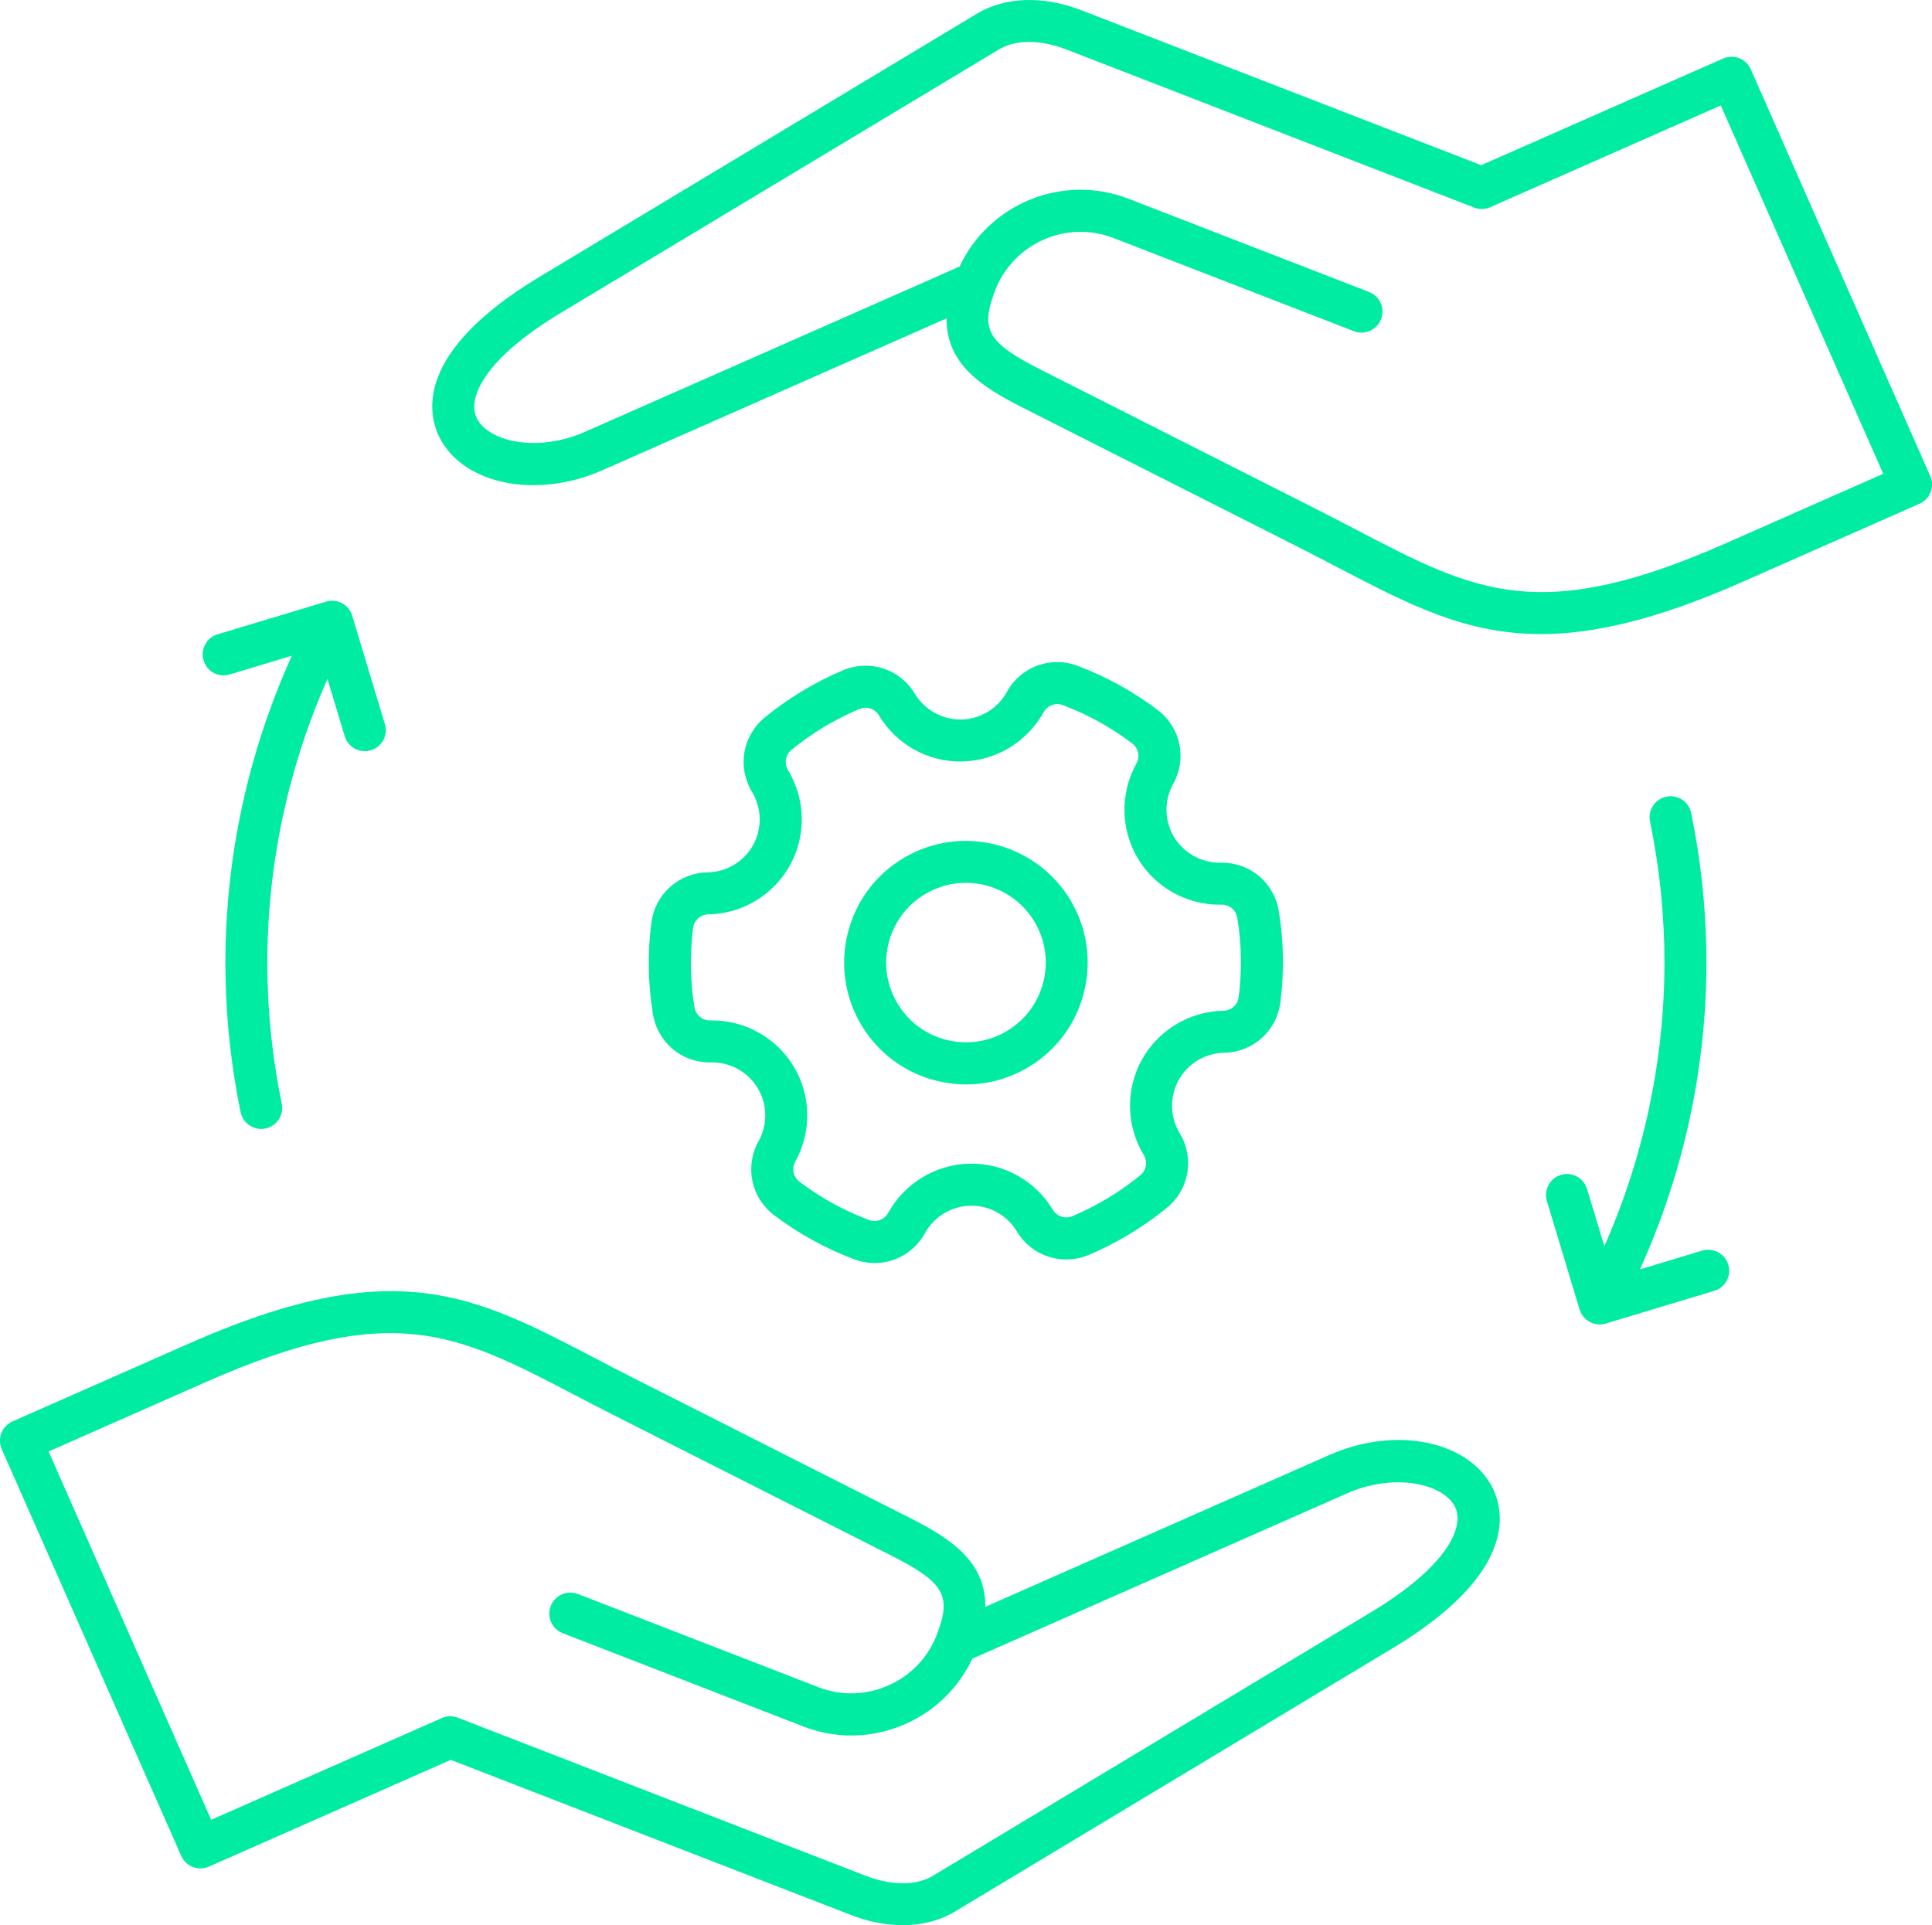 <?xml version="1.0" encoding="UTF-8"?>
<svg id="Layer_2" data-name="Layer 2" xmlns="http://www.w3.org/2000/svg" viewBox="0 0 760.17 757.5">
  <defs>
    <style>
      .cls-1 {
        fill: #00eca3;
      }
    </style>
  </defs>
  <g id="Layer_1-2" data-name="Layer 1">
    <path class="cls-1" d="M523.27,572.4l-135.59,59.85c.23-18.05-14.03-27.12-30.22-35.28l-109.12-55.21c-5.22-2.64-10.18-5.22-14.95-7.73-47.25-24.64-78.45-40.92-158.66-5.55l-69.81,30.81c-1.99.88-3.59,2.55-4.37,4.57-.78,2.06-.75,4.31.13,6.33l70.62,160.03c.88,1.99,2.51,3.59,4.57,4.37s4.31.75,6.33-.13l95.16-42,157.36,60.99c6.95,2.71,13.9,4.05,20.43,4.05,7.6,0,14.65-1.79,20.62-5.38l172.11-103.55c49.64-29.86,43.96-54.33,39.23-63.47-9.56-18.31-38.18-24.02-63.83-12.69h-.02ZM539.32,634.44l-172.11,103.55c-9.5,5.71-21.73,1.96-26.56.1l-160.52-62.23c-.95-.36-1.99-.55-3-.55-1.14,0-2.28.23-3.33.72l-90.72,40.01-63.96-144.93,62.26-27.48c72.94-32.18,98.33-18.96,144.37,5.06,4.83,2.51,9.86,5.16,15.14,7.83l109.12,55.21c21.64,10.93,24.57,15.96,18.54,31.62-3.46,8.91-10.21,15.96-19.03,19.84-8.81,3.88-18.57,4.14-27.48.69l-94.64-36.68c-4.24-1.66-9.04.46-10.7,4.73-1.66,4.24.46,9.04,4.73,10.7l94.64,36.68c6.1,2.38,12.5,3.56,18.89,3.56,7.21,0,14.42-1.5,21.24-4.5,11.75-5.19,20.98-14.26,26.37-25.72l147.41-65.04c18.5-8.16,37.69-3.98,42.46,5.19,3.92,7.6-2.35,23.14-33.12,41.64h0ZM759.49,187.33l-70.62-160.06c-.88-1.99-2.55-3.59-4.57-4.37-2.06-.78-4.31-.75-6.33.13l-95.16,41.97L425.46,4.03c-15.01-5.81-29.96-5.32-41.05,1.34l-172.11,103.55c-49.64,29.86-43.96,54.33-39.23,63.47,9.5,18.34,38.12,24.02,63.8,12.69l135.59-59.82c-.23,18.05,14.03,27.12,30.22,35.28l109.12,55.21c5.22,2.64,10.18,5.22,14.95,7.73,27.67,14.42,49.83,26.01,79.56,26.01,21.05,0,45.88-5.81,79.1-20.46l69.81-30.81c4.21-1.86,6.1-6.76,4.27-10.9h.02ZM678.76,213.89c-72.94,32.18-98.33,18.96-144.37-5.06-4.83-2.51-9.86-5.16-15.14-7.83l-109.12-55.21c-21.64-10.93-24.57-15.96-18.54-31.62,7.18-18.47,28.03-27.67,46.5-20.53l94.64,36.68c.98.39,1.99.55,2.97.55,3.3,0,6.43-1.99,7.7-5.29,1.66-4.24-.46-9.04-4.73-10.7l-94.64-36.68c-25.88-10.02-54.92,1.93-66.47,26.69l-147.41,65.04c-18.5,8.16-37.69,3.98-42.46-5.19-3.98-7.67,2.28-23.2,33.06-41.7L392.93,19.53c9.5-5.71,21.73-1.96,26.56-.1l160.52,62.23c2.06.78,4.31.75,6.33-.13l90.72-40.04,63.93,144.93-62.24,27.47ZM278.44,343.25c-11.39.2-20.72,8.55-22.16,19.87-1.53,11.94-1.31,24.02.62,35.86,1.83,11.13,11.19,19.06,22.42,19.06h.49c7.47-.2,14.46,3.72,18.31,10.08s3.98,14.39.36,20.89c-5.55,9.99-2.97,22.26,6.14,29.14,9.56,7.24,20.13,13.09,31.43,17.33,2.68,1.01,5.42,1.5,8.09,1.5,8.06,0,15.7-4.31,19.81-11.78,3.59-6.53,10.44-10.64,17.88-10.8h.39c7.28,0,14.13,3.85,17.88,10.12,5.87,9.79,17.79,13.67,28.33,9.24,5.48-2.32,10.87-5.06,15.99-8.16s10.05-6.56,14.69-10.34c8.84-7.24,10.96-19.58,5.06-29.37-3.85-6.36-4.01-14.39-.42-20.89,3.59-6.49,10.44-10.64,17.88-10.77,11.39-.2,20.72-8.55,22.16-19.87,1.53-11.94,1.31-24.02-.62-35.86-1.83-11.13-11.19-19.06-22.42-19.06h-.91c-7.28,0-14.1-3.85-17.88-10.08-3.85-6.36-3.98-14.39-.36-20.89,5.55-9.99,2.97-22.26-6.14-29.14-9.56-7.24-20.13-13.09-31.43-17.33-10.67-4.01-22.42.33-27.9,10.31-3.59,6.53-10.44,10.67-17.88,10.8-7.41.13-14.42-3.75-18.27-10.12-5.87-9.79-17.79-13.67-28.33-9.24-5.48,2.32-10.87,5.06-15.99,8.16s-10.08,6.56-14.69,10.34c-8.84,7.24-10.96,19.58-5.06,29.37,3.85,6.36,4.01,14.36.42,20.89-3.56,6.46-10.41,10.61-17.88,10.74h0ZM310.82,340.48c6.46-11.68,6.17-26.01-.75-37.43-1.6-2.68-1.04-6.04,1.37-8.03,4.01-3.26,8.29-6.3,12.76-8.97s9.14-5.06,13.9-7.08c2.87-1.21,6.14-.16,7.73,2.51,6.85,11.45,19.38,18.44,32.73,18.14,13.31-.26,25.58-7.67,32.05-19.35,1.5-2.71,4.7-3.92,7.6-2.81,9.79,3.69,18.96,8.75,27.25,15.04,2.48,1.89,3.2,5.22,1.66,7.96-6.49,11.68-6.23,26.01.65,37.43,6.76,11.19,18.96,18.08,32.05,18.08h.75c3.17-.13,5.74,2.12,6.27,5.19,1.7,10.28,1.86,20.75.55,31.13-.39,3.1-2.94,5.35-6.04,5.42-13.35.23-25.62,7.64-32.08,19.29-6.46,11.68-6.17,26.01.75,37.43,1.6,2.68,1.04,6.04-1.37,8.03-4.01,3.26-8.29,6.3-12.76,8.97s-9.14,5.06-13.9,7.08c-2.87,1.21-6.14.16-7.73-2.51-6.85-11.45-19.45-18.41-32.73-18.14-13.31.26-25.58,7.67-32.05,19.35-1.5,2.74-4.7,3.92-7.64,2.81-9.79-3.69-18.96-8.75-27.25-15.04-2.48-1.89-3.2-5.22-1.66-7.96,6.49-11.68,6.23-26.01-.65-37.43-6.76-11.19-18.96-18.08-32.05-18.08h-.75c-3.07.13-5.74-2.12-6.23-5.19-1.7-10.28-1.86-20.75-.55-31.13.39-3.1,2.94-5.35,6.04-5.42,13.35-.23,25.62-7.64,32.08-19.29h0ZM368.51,425.26c3.85.95,7.73,1.44,11.62,1.44,8.62,0,17.07-2.35,24.64-6.89,10.96-6.59,18.7-17.07,21.77-29.5,3.07-12.43,1.14-25.29-5.45-36.26-13.64-22.61-43.14-29.96-65.76-16.32-10.96,6.59-18.7,17.07-21.77,29.5-3.07,12.43-1.14,25.29,5.45,36.26,6.62,10.96,17.1,18.7,29.5,21.77h0ZM349.62,371.18c2.02-8.13,7.08-15.01,14.26-19.32,5.06-3.03,10.64-4.5,16.15-4.5,10.64,0,21.05,5.42,26.92,15.17,4.34,7.18,5.61,15.63,3.59,23.76-2.02,8.13-7.08,15.01-14.26,19.32-7.18,4.34-15.63,5.58-23.76,3.59-8.13-2.02-15.01-7.08-19.32-14.26-4.34-7.18-5.61-15.6-3.59-23.76h0ZM80.1,259.87c-1.31-4.37,1.14-8.97,5.52-10.28l42.68-12.86c4.37-1.34,8.97,1.17,10.28,5.52l12.86,42.68c1.31,4.37-1.14,8.97-5.52,10.28s-8.97-1.17-10.28-5.52l-6.79-22.52c-15.53,35.02-23.66,73.26-23.66,111.57,0,18.63,1.89,37.3,5.68,55.54.91,4.47-1.96,8.84-6.43,9.76-.55.13-1.11.16-1.66.16-3.85,0-7.28-2.68-8.09-6.59-3.98-19.32-6-39.13-6-58.9,0-41.54,9.01-82.92,26.17-120.71l-24.44,7.38c-4.41,1.34-9.01-1.14-10.31-5.52h0ZM680.02,497.63c1.31,4.37-1.14,8.97-5.52,10.28l-42.68,12.86c-.78.23-1.6.36-2.38.36-1.34,0-2.71-.33-3.92-.98-1.93-1.04-3.36-2.81-4.01-4.89l-12.86-42.68c-1.31-4.37,1.14-8.97,5.52-10.28,4.37-1.34,8.97,1.17,10.28,5.52l6.79,22.52c15.53-35.02,23.66-73.26,23.66-111.57,0-18.63-1.89-37.3-5.68-55.54-.91-4.47,1.96-8.84,6.43-9.76s8.84,1.96,9.76,6.43c3.98,19.35,6,39.16,6,58.87,0,41.54-9.01,82.92-26.17,120.71l24.44-7.38c4.41-1.31,9.04,1.17,10.34,5.55h0Z"/>
  </g>
</svg>